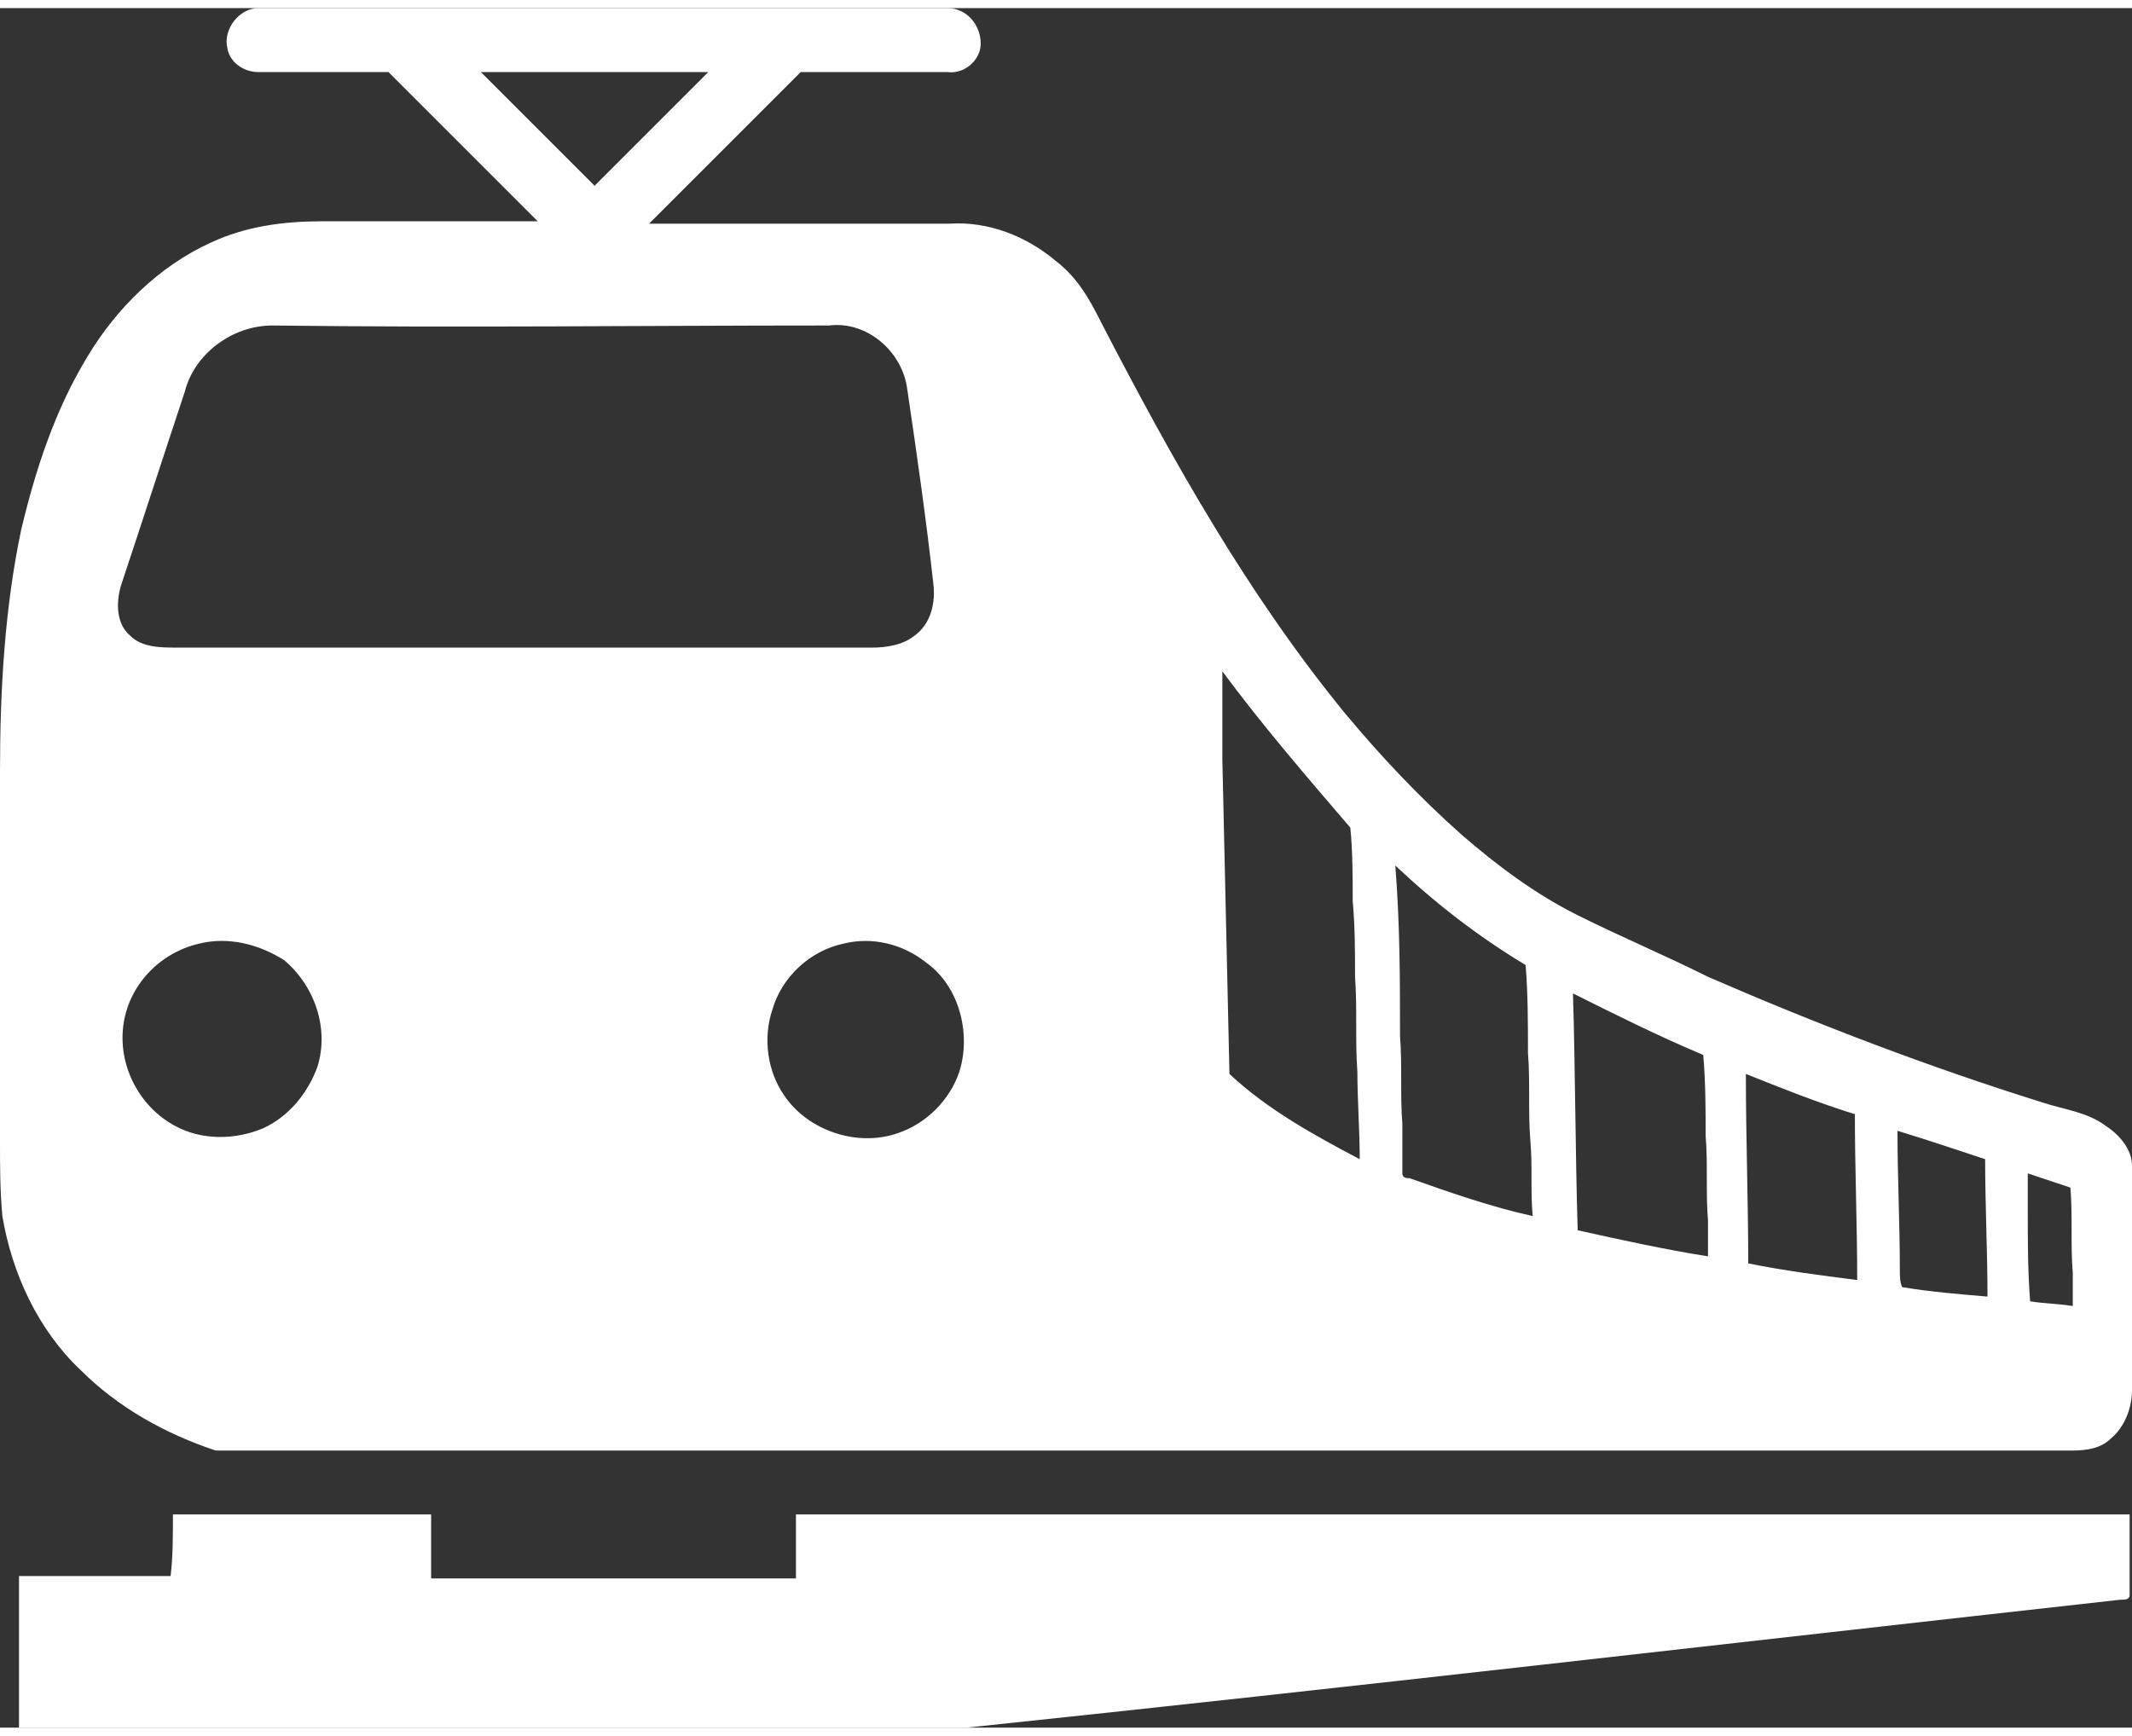 <?xml version="1.0" encoding="utf-8"?>
<!-- Generator: Adobe Illustrator 15.1.0, SVG Export Plug-In . SVG Version: 6.00 Build 0)  -->
<!DOCTYPE svg PUBLIC "-//W3C//DTD SVG 1.1//EN" "http://www.w3.org/Graphics/SVG/1.1/DTD/svg11.dtd">
<svg version="1.1" id="Layer_1" xmlns="http://www.w3.org/2000/svg" xmlns:xlink="http://www.w3.org/1999/xlink" x="0px" y="0px"
	 width="70px" height="57px" viewBox="0 0.59 63 50.82" enable-background="new 0 0.59 63 50.82" xml:space="preserve">
<rect x="0" y="0.59" width="63" height="50.82" fill="#333333" stroke="none"/>
<g>
	<g>
		<path fill="#FFFFFF" d="M6.72,1.78C6.58,1.22,7.07,0.59,7.63,0.59c6.79,0,13.58,0,20.37,0c0.56,0,0.98,0.49,0.98,1.05
			c0,0.49-0.49,0.91-0.98,0.84c-1.47,0-2.87,0-4.34,0c-1.47,1.47-2.94,2.94-4.48,4.48c2.94,0,5.95,0,8.89,0
			c1.12-0.07,2.24,0.35,3.15,1.12c0.63,0.49,0.98,1.12,1.33,1.82c2.101,4.06,4.341,8.05,7.21,11.55c1.051,1.26,2.17,2.45,3.43,3.57
			c1.051,0.91,2.17,1.75,3.431,2.38c1.26,0.629,2.59,1.189,3.851,1.82c3.219,1.399,6.51,2.659,9.869,3.709
			c0.631,0.211,1.33,0.28,1.891,0.7c0.42,0.28,0.77,0.7,0.77,1.19c0,2.17,0,4.41,0,6.58c0,0.56-0.21,1.119-0.63,1.47
			c-0.28,0.28-0.7,0.351-1.12,0.351c-16.8,0-33.53,0-50.33,0c-1.54,0-3.08,0-4.55,0C4.9,42.73,3.5,41.96,2.38,40.84
			c-1.26-1.189-2.03-2.869-2.31-4.55C0,35.52,0,34.82,0,34.05c0-3.64,0-7.28,0-10.92c0-2.38,0.14-4.83,0.63-7.14
			c0.42-1.75,0.98-3.5,1.96-5.11c0.84-1.4,2.1-2.66,3.64-3.36C7.28,7.03,8.4,6.89,9.52,6.89c2.1,0,4.27,0,6.37,0
			c-1.47-1.47-2.94-2.94-4.41-4.41c-1.26,0-2.59,0-3.85,0C7.21,2.48,6.79,2.2,6.72,1.78z M14.21,2.48c1.12,1.12,2.24,2.24,3.36,3.36
			c1.12-1.12,2.24-2.24,3.36-3.36C18.69,2.48,16.45,2.48,14.21,2.48z M8.05,9.97c-1.19,0-2.31,0.84-2.59,1.96
			c-0.63,1.89-1.26,3.85-1.89,5.74c-0.14,0.49-0.14,1.12,0.28,1.47c0.35,0.35,0.91,0.35,1.4,0.35c6.86,0,13.65,0,20.51,0
			c0.42,0,0.91-0.07,1.26-0.35c0.49-0.35,0.63-0.98,0.56-1.54c-0.21-1.89-0.49-3.85-0.77-5.74c-0.14-1.12-1.19-2.03-2.31-1.89
			C19.04,9.97,13.58,10.04,8.05,9.97z M36.12,20.19c0,0.84,0,1.68,0,2.59c0.069,3.08,0.14,6.16,0.21,9.31
			c1.12,1.051,2.52,1.82,3.85,2.52c0-0.84-0.07-1.75-0.07-2.59c-0.069-0.91,0-1.89-0.069-2.799c0-0.771,0-1.471-0.069-2.24
			c0-0.701,0-1.47-0.07-2.17C38.641,23.34,37.311,21.8,36.12,20.19z M41.37,30.971c0.069,0.84,0,1.75,0.069,2.59
			c0,0.489,0,0.979,0,1.469c0,0.141,0.141,0.141,0.211,0.141c1.189,0.42,2.379,0.84,3.64,1.12c-0.069-0.771,0-1.47-0.069-2.24
			c-0.07-0.84,0-1.68-0.07-2.59c0-0.84,0-1.75-0.07-2.59c-1.4-0.841-2.66-1.82-3.85-2.94C41.37,27.68,41.37,29.359,41.37,30.971z
			 M5.88,28.24c-1.19,0.279-2.1,1.26-2.24,2.449c-0.14,1.19,0.49,2.381,1.54,2.94c0.77,0.42,1.75,0.42,2.59,0.07
			c0.77-0.351,1.33-1.05,1.61-1.82c0.35-1.12-0.07-2.38-0.98-3.149C7.63,28.24,6.72,28.029,5.88,28.24z M24.92,28.24
			c-0.98,0.21-1.82,0.98-2.1,1.96c-0.28,0.84-0.14,1.819,0.35,2.521c0.7,1.049,2.17,1.539,3.36,1.119
			c0.84-0.279,1.54-0.98,1.82-1.82c0.35-1.119,0-2.52-0.98-3.22C26.67,28.24,25.76,28.029,24.92,28.24z M46.62,36.71
			c1.26,0.28,2.521,0.56,3.851,0.771c0-0.351,0-0.701,0-1.051c-0.07-0.84,0-1.68-0.07-2.52c0-0.77,0-1.54-0.07-2.381
			c-1.33-0.559-2.59-1.189-3.85-1.819C46.55,32.02,46.55,34.4,46.62,36.71z M51.59,32.09c0,1.891,0.07,3.78,0.07,5.6
			c1.05,0.211,2.1,0.351,3.22,0.49c0-1.609-0.069-3.289-0.069-4.9C53.689,32.93,52.641,32.51,51.59,32.09z M56.07,33.77
			c0,1.4,0.07,2.73,0.07,4.131c0,0.14,0,0.35,0.069,0.49c0.84,0.139,1.681,0.209,2.521,0.279c0-1.33-0.07-2.73-0.07-4.061
			C57.82,34.33,56.98,34.05,56.07,33.77z M59.92,35.029c0,0.351,0,0.701,0,1.121c0,0.91,0,1.75,0.07,2.66
			c0.42,0.069,0.84,0.069,1.26,0.14c0-0.351,0-0.63,0-0.979c-0.07-0.841,0-1.681-0.07-2.521C60.76,35.311,60.34,35.17,59.92,35.029z
			"/>
	</g>
	<path fill="#FFFFFF" d="M5.11,45.109c2.52,0,5.11,0,7.63,0c0,0.631,0,1.261,0,1.891c3.57,0,7.21,0,10.78,0c0-0.63,0-1.26,0-1.891
		c13.16,0,26.32,0,39.41,0c0,0.771,0,1.611,0,2.381c0,0.14-0.14,0.14-0.279,0.14c-11.34,1.261-22.75,2.591-34.09,3.78
		c-9.31,0-18.69,0-28,0c0-1.471,0-2.939,0-4.48c1.47,0,2.94,0,4.48,0C5.11,46.37,5.11,45.74,5.11,45.109z"/>
</g>
</svg>
